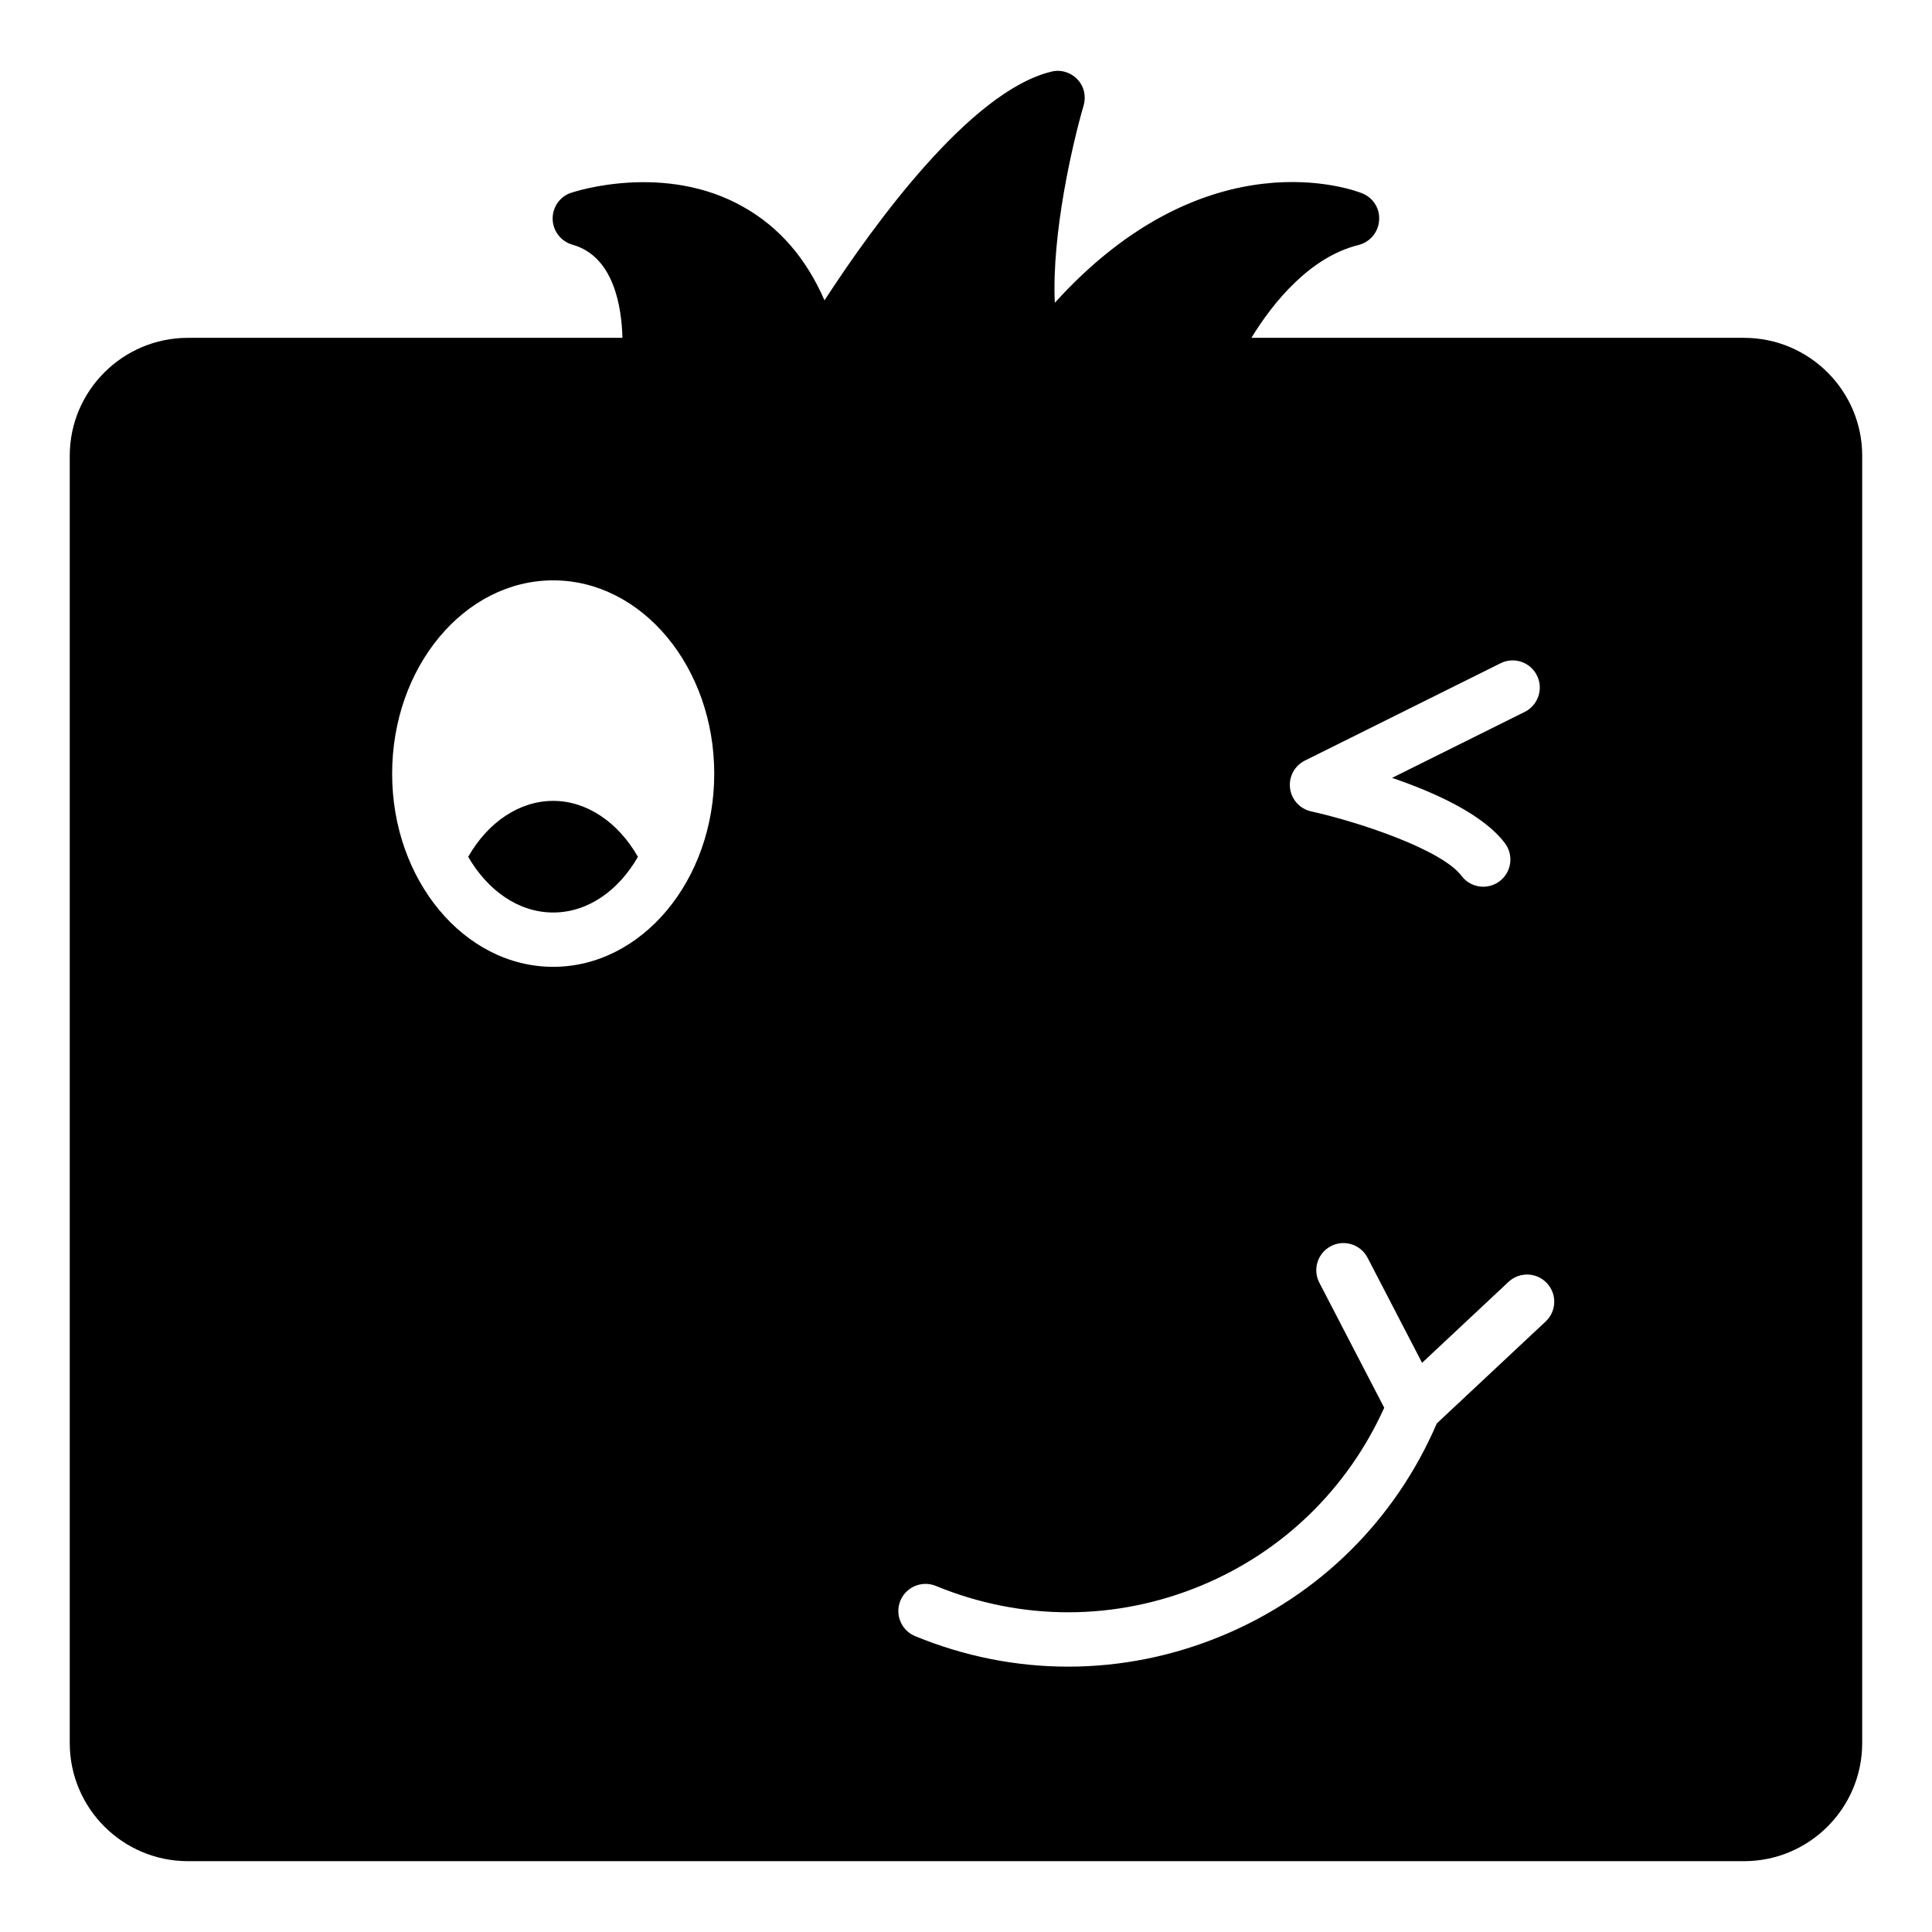 <?xml version="1.0" encoding="UTF-8"?>
<!-- Uploaded to: SVG Repo, www.svgrepo.com, Generator: SVG Repo Mixer Tools -->
<svg fill="#000000" width="800px" height="800px" version="1.1" viewBox="144 144 512 512" xmlns="http://www.w3.org/2000/svg">
 <g>
  <path d="m290.6 356.24c-8.926 0-17.273 5.613-22.527 14.828 5.184 8.922 13.316 14.754 22.527 14.754 9.211 0 17.344-5.832 22.457-14.754-5.258-9.215-13.605-14.828-22.457-14.828z"/>
  <path d="m606.2 233.53h-130.56c5.828-9.57 15.691-21.52 28.43-24.613 3.023-0.789 5.184-3.379 5.398-6.477 0.289-3.168-1.582-6.043-4.461-7.199-1.727-0.719-40.953-15.762-81.473 29.004-0.863-18.277 4.75-42.465 7.629-52.25 0.719-2.445 0.145-5.109-1.656-6.984-1.801-1.871-4.461-2.66-6.91-2.016-21.449 5.184-47 40.449-60.098 60.602-4.82-11.086-11.949-19.359-21.375-24.688-20.871-11.945-44.766-4.172-45.773-3.812-2.949 0.934-4.965 3.812-4.894 6.984 0.07 3.168 2.231 5.902 5.254 6.766 11.012 3.094 13.027 16.551 13.242 24.684h-115.16c-17.273 0-31.309 14.035-31.309 31.238v341.15c0 17.273 14.035 31.309 31.309 31.309h412.4c17.273 0 31.309-14.035 31.309-31.309v-341.15c0-17.203-14.035-31.238-31.309-31.238zm-315.6 166.69c-23.535 0-42.68-22.957-42.68-51.172 0-28.285 19.145-51.246 42.68-51.246 23.535 0 42.68 22.957 42.68 51.246 0 28.211-19.145 51.172-42.68 51.172zm199.21-54.66 51.852-25.789c3.562-1.785 7.887-0.316 9.648 3.238 1.77 3.555 0.316 7.879-3.238 9.648l-35.156 17.488c11.176 3.816 24.129 9.621 29.914 17.324 2.383 3.184 1.742 7.695-1.434 10.078-1.301 0.969-2.812 1.441-4.316 1.441-2.188 0-4.352-0.992-5.762-2.875-5.09-6.789-26.379-14.078-39.867-17.094-2.973-0.66-5.207-3.129-5.574-6.148-0.375-3.023 1.207-5.957 3.934-7.312zm63.805 148.65-28.848 27.016c-11 25.539-31.055 45.477-56.746 56.195-13.191 5.504-27.066 8.258-40.949 8.258-13.727 0-27.461-2.691-40.547-8.082-3.676-1.512-5.426-5.723-3.914-9.398 1.52-3.668 5.723-5.41 9.398-3.914 22.758 9.375 47.781 9.312 70.469-0.148 21.695-9.047 38.707-25.727 48.355-47.066l-17.195-33.141c-1.828-3.527-0.457-7.871 3.078-9.699 3.508-1.82 7.871-0.457 9.699 3.078l14.449 27.855 22.906-21.453c2.91-2.715 7.465-2.566 10.172 0.332 2.723 2.898 2.574 7.453-0.328 10.168z"/>
 </g>
</svg>
